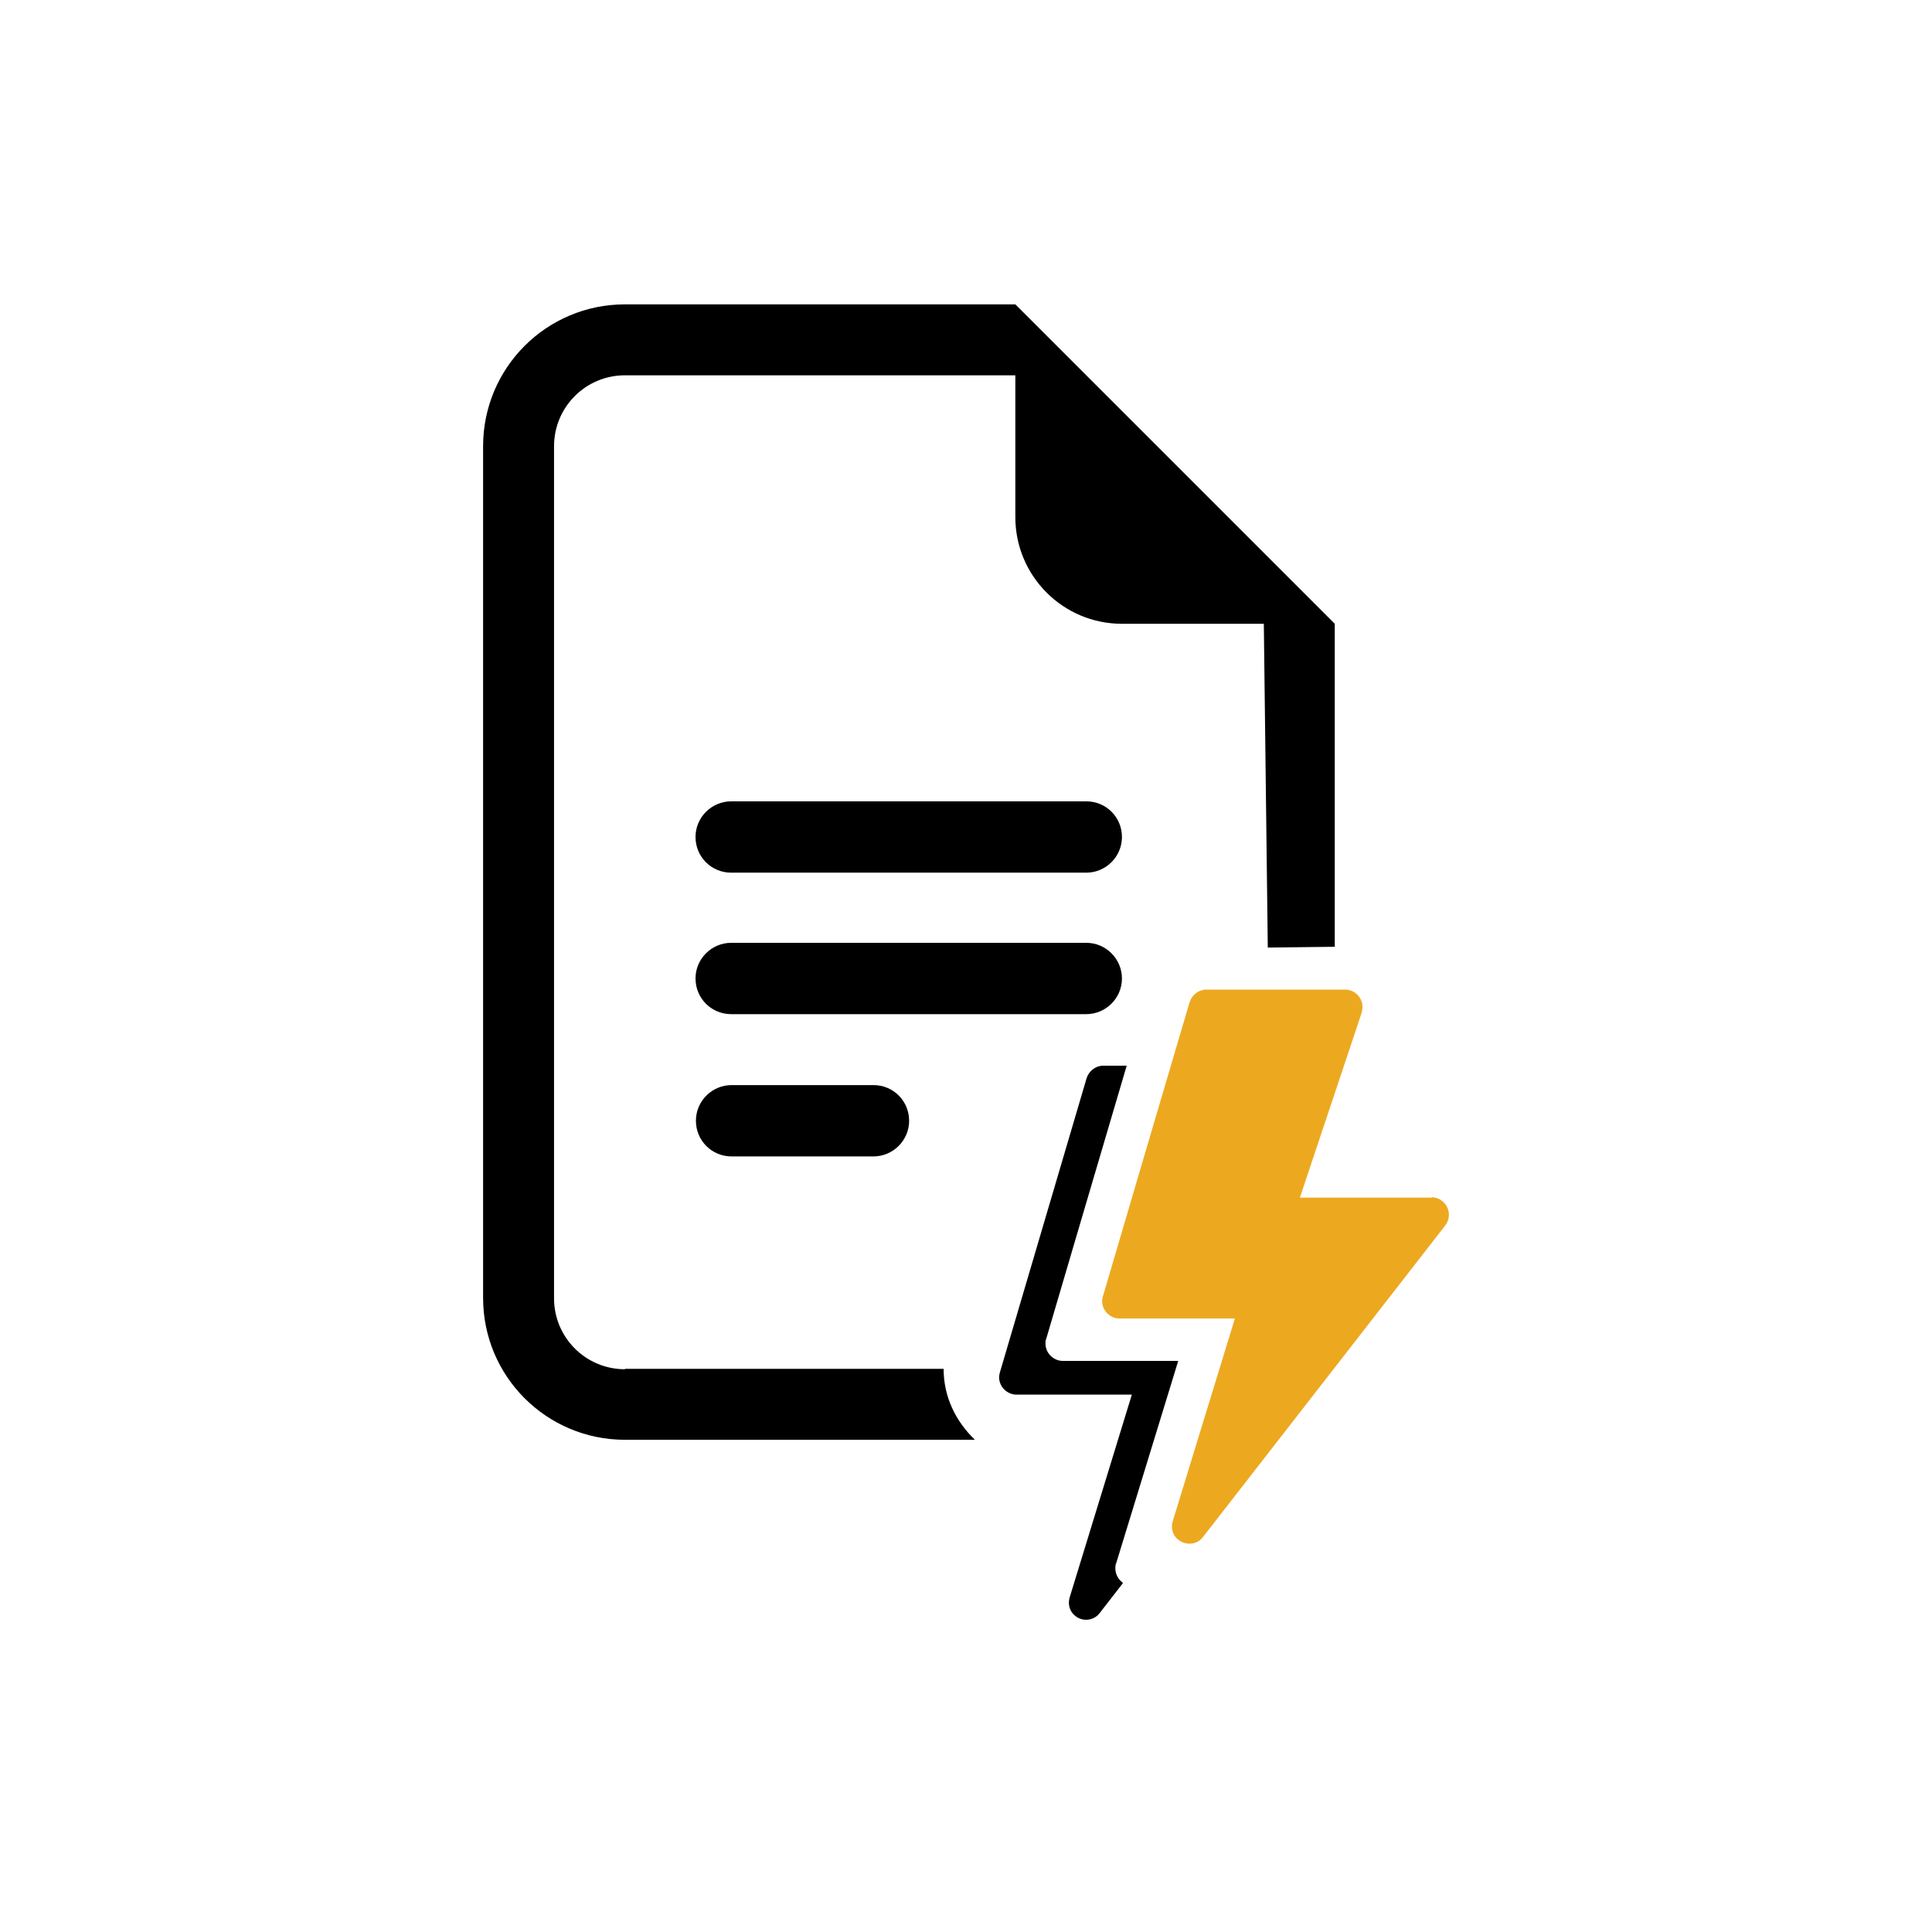 <?xml version="1.0" encoding="UTF-8"?><svg id="black-icons" xmlns="http://www.w3.org/2000/svg" viewBox="0 0 48.75 48.75"><defs><style>.cls-1{fill:#eca920;}</style></defs><g id="immediate-access-to-testimony-black"><path d="m28.31,24.69c0-.49-.4-.9-.9-.9h-8.96c-.49,0-.9.4-.9.9s.4.9.9.9h8.96c.49,0,.9-.4.9-.9Z"/><path d="m27.41,20.22h-8.96c-.49,0-.9.4-.9.9s.4.9.9.9h8.96c.49,0,.9-.4.9-.9s-.4-.9-.9-.9Z"/><path d="m18.46,27.38c-.49,0-.9.4-.9.9s.4.9.9.9h3.58c.49,0,.9-.4.9-.9s-.4-.9-.9-.9h-3.58Z"/><path d="m15.77,34.55c-.99,0-1.79-.8-1.79-1.79V11.26c0-.99.8-1.79,1.79-1.79h9.85v3.58c0,1.48,1.2,2.69,2.69,2.69h3.58l.1,8.17,1.69-.02v-8.15l-8.06-8.06h-9.85c-1.98,0-3.58,1.6-3.58,3.58v21.49c0,1.98,1.6,3.58,3.58,3.58h8.83c-.48-.46-.79-1.08-.79-1.79h-8.04Z"/><path d="m28.16,39.46l1.57-5.12h-2.91c-.24,0-.44-.2-.44-.44,0-.04,0-.08.02-.12,0,0,1.75-5.95,2.03-6.89h-.59c-.19,0-.36.13-.42.31l-2.19,7.43s-.02.08-.02.12c0,.24.2.44.44.44h2.91l-1.57,5.12c-.05.17,0,.36.15.47.19.15.47.11.61-.08l.59-.76s-.02,0-.03-.02c-.14-.11-.2-.3-.15-.48Z"/><path class="cls-1" d="m36.13,30.22h-3.33l1.56-4.67s.02-.09.02-.14c0-.24-.2-.44-.44-.44h-3.5c-.19,0-.36.13-.42.31,0,0-.14.47-.16.54-.28.94-2.03,6.89-2.03,6.89-.01.04-.02.08-.02.12,0,.24.2.44.44.44h2.91l-1.57,5.12c-.05.17,0,.36.15.47.01,0,.02,0,.03.02.19.12.44.09.58-.09l6.12-7.87c.06-.08.09-.17.09-.27,0-.24-.2-.44-.44-.44Z"/></g></svg>